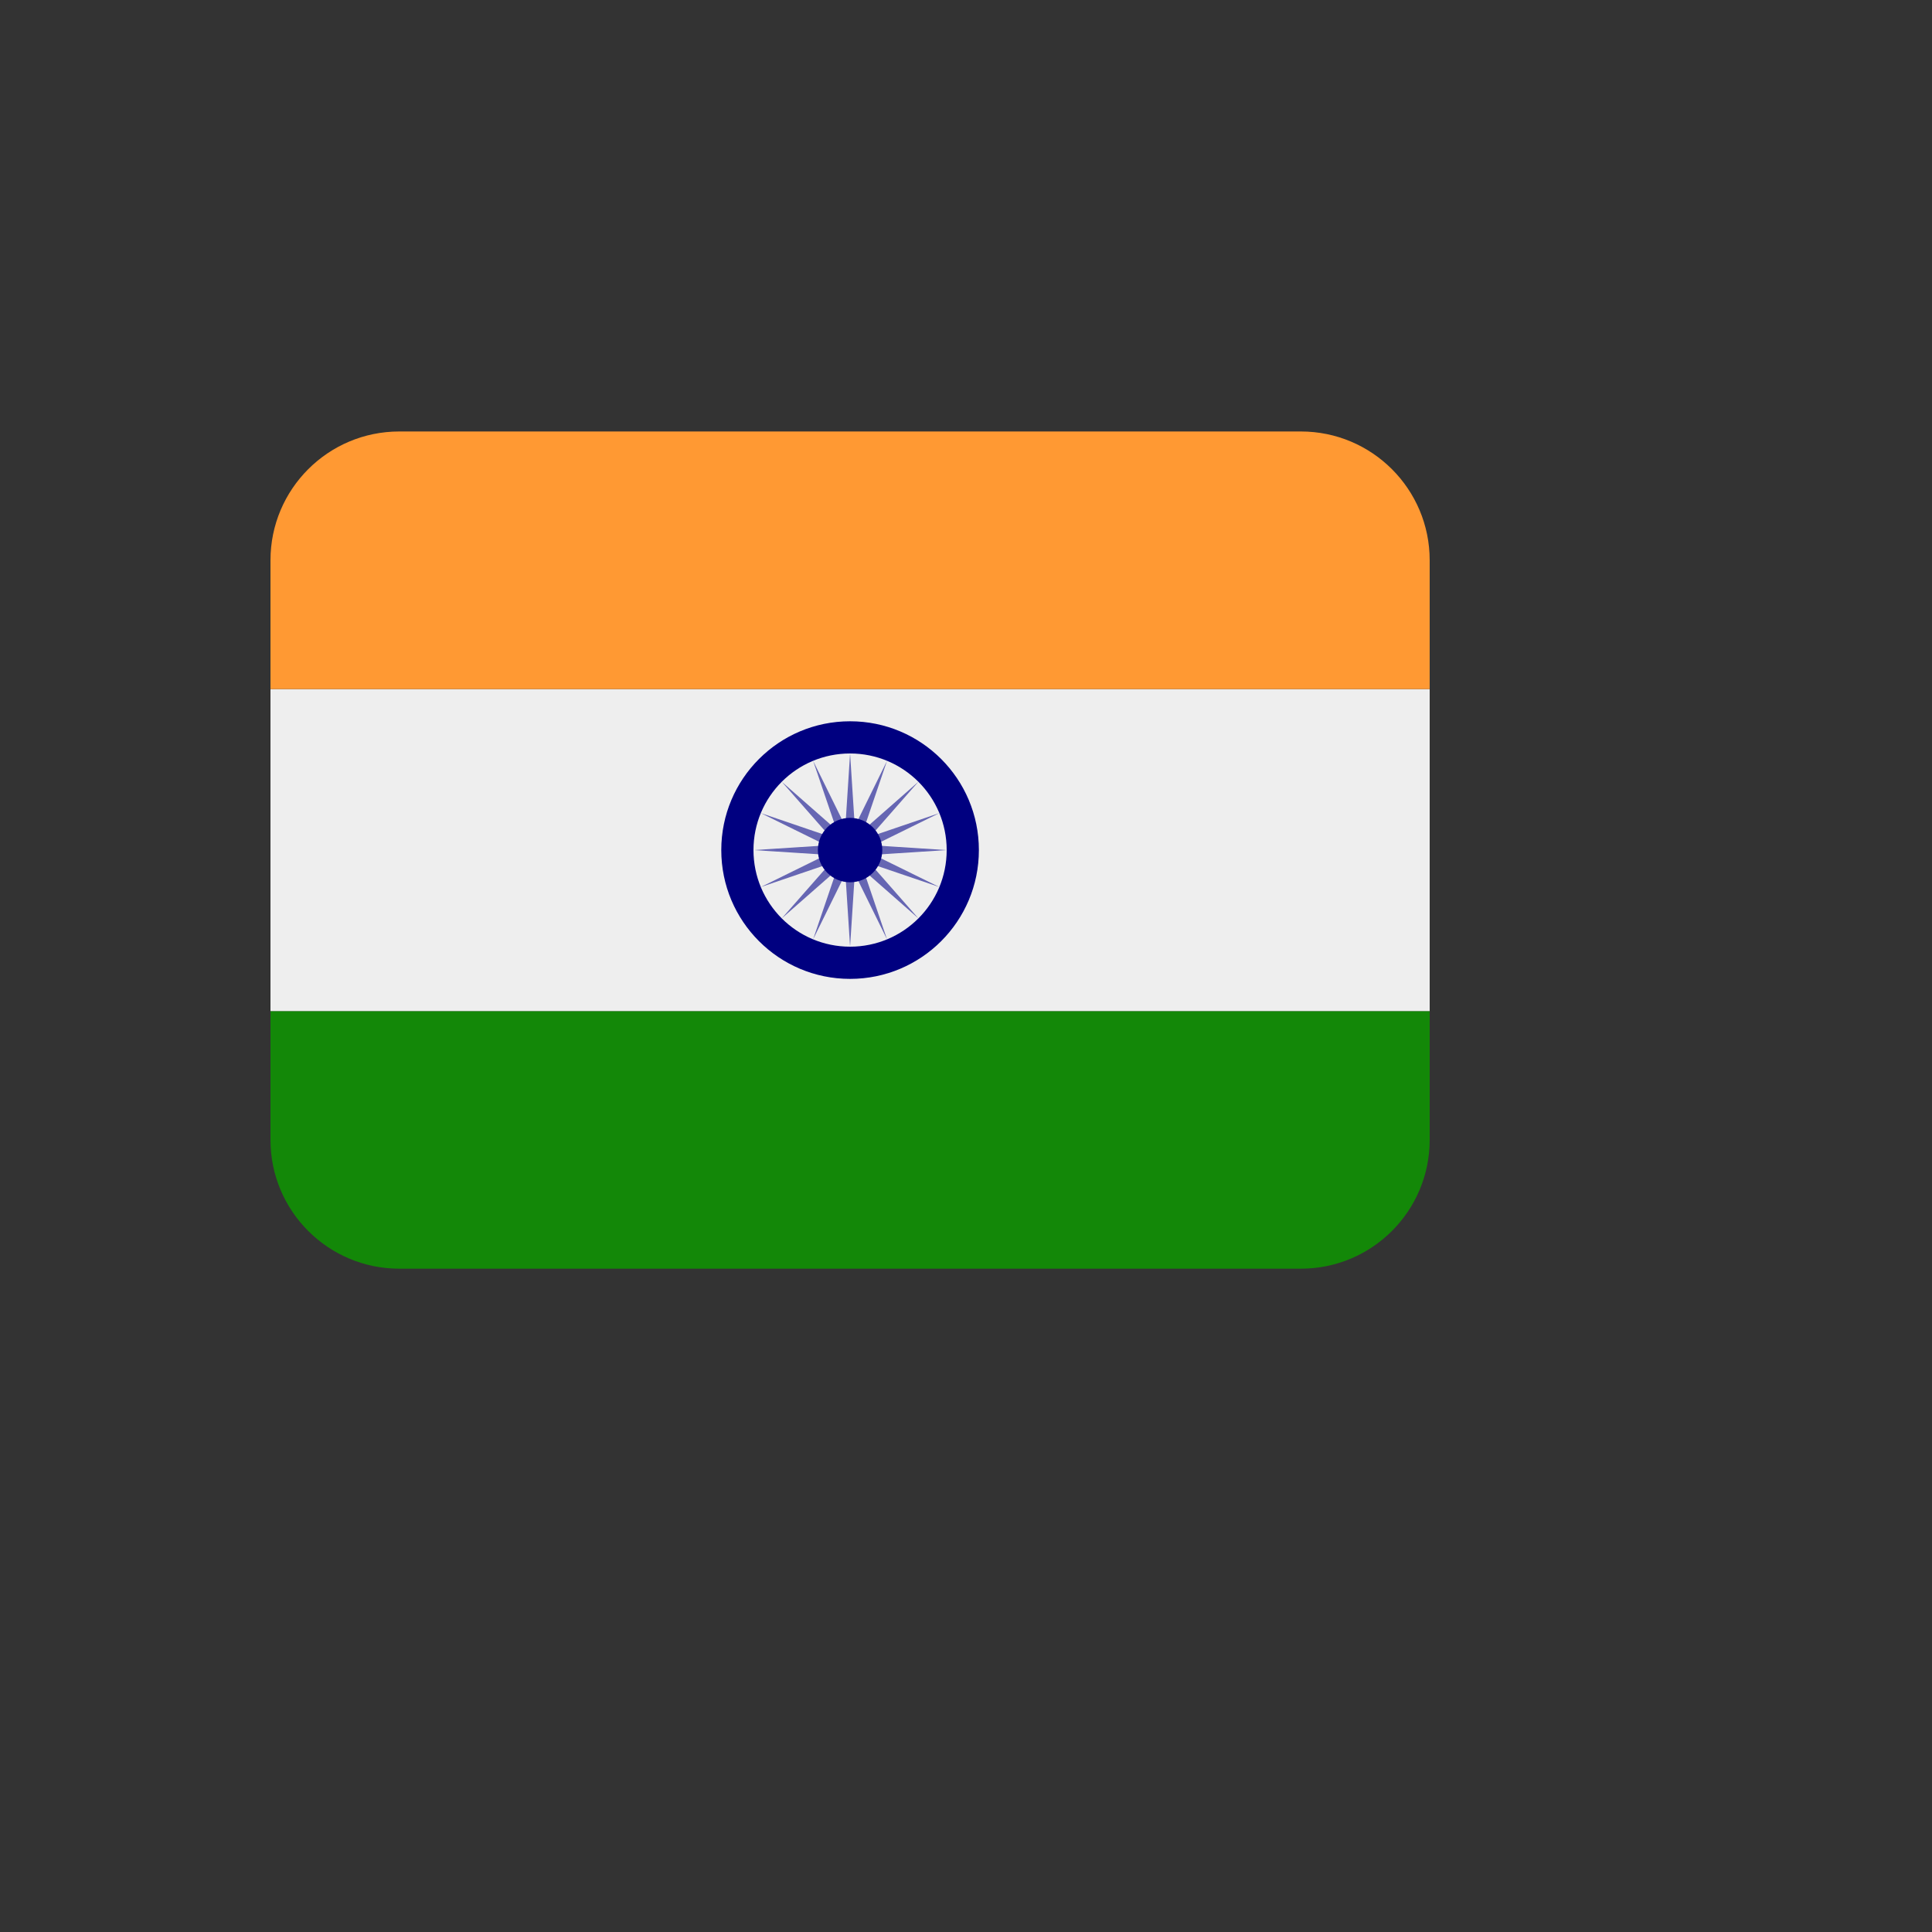 <svg xmlns="http://www.w3.org/2000/svg" version="1.1" xmlns:xlink="http://www.w3.org/1999/xlink" width="100%" height="100%" id="svgWorkerArea" viewBox="-25 -25 625 625" xmlns:idraw="https://idraw.muisca.co" style="background: white;"><rect x="-25" y="-25" width="625" height="625" fill="#333333" stroke="none"/><defs id="defsdoc"><pattern id="patternBool" x="0" y="0" width="10" height="10" patternUnits="userSpaceOnUse" patternTransform="rotate(35)"><circle cx="5" cy="5" r="4" style="stroke: none;fill: #ff000070;"></circle></pattern></defs><g id="fileImp-203103771" class="cosito"><path id="pathImp-371573115" fill="#138808" class="grouped" d="M62.5 343.75C62.5 366.762 81.155 385.417 104.167 385.417 104.167 385.417 395.833 385.417 395.833 385.417 418.845 385.417 437.5 366.762 437.5 343.75 437.5 343.75 437.5 302.083 437.5 302.083 437.5 302.083 62.5 302.083 62.5 302.083 62.5 302.083 62.5 343.75 62.5 343.75 62.5 343.75 62.5 343.75 62.5 343.75"></path><path id="pathImp-527914332" fill="#EEE" class="grouped" d="M62.5 197.917C62.5 197.917 437.5 197.917 437.5 197.917 437.5 197.917 437.5 302.083 437.5 302.083 437.5 302.083 62.5 302.083 62.5 302.083 62.5 302.083 62.5 197.917 62.5 197.917"></path><path id="pathImp-866911294" fill="#F93" class="grouped" d="M437.5 197.917C437.5 197.917 437.5 156.25 437.5 156.25 437.5 133.238 418.845 114.583 395.833 114.583 395.833 114.583 104.167 114.583 104.167 114.583 81.155 114.583 62.5 133.238 62.5 156.25 62.5 156.25 62.5 197.917 62.5 197.917 62.5 197.917 437.5 197.917 437.5 197.917 437.5 197.917 437.5 197.917 437.5 197.917"></path><path id="circleImp-216474345" fill="navy" class="grouped" d="M208.333 250C208.333 226.98 226.98 208.333 250 208.333 273.02 208.333 291.667 226.98 291.667 250 291.667 273.02 273.02 291.667 250 291.667 226.98 291.667 208.333 273.02 208.333 250 208.333 250 208.333 250 208.333 250"></path><path id="circleImp-837951926" fill="#EEE" class="grouped" d="M218.75 250C218.75 232.734 232.734 218.75 250 218.75 267.266 218.75 281.25 232.734 281.25 250 281.25 267.266 267.266 281.25 250 281.25 232.734 281.25 218.75 267.266 218.75 250 218.75 250 218.75 250 218.75 250"></path><path id="pathImp-967358122" fill="#6666B3" class="grouped" d="M250 218.75C250 218.75 251.521 242.333 251.521 242.333 251.521 242.333 261.948 221.135 261.948 221.135 261.948 221.135 254.344 243.5 254.344 243.5 254.344 243.5 272.094 227.896 272.094 227.896 272.094 227.896 256.5 245.656 256.5 245.656 256.5 245.656 278.865 238.042 278.865 238.042 278.865 238.042 257.667 248.479 257.667 248.479 257.667 248.479 281.25 250 281.25 250 281.25 250 257.667 251.521 257.667 251.521 257.667 251.521 278.865 261.948 278.865 261.948 278.865 261.948 256.5 254.344 256.5 254.344 256.5 254.344 272.094 272.094 272.094 272.094 272.094 272.094 254.344 256.5 254.344 256.5 254.344 256.5 261.948 278.865 261.948 278.865 261.948 278.865 251.521 257.667 251.521 257.667 251.521 257.667 250 281.25 250 281.25 250 281.25 248.479 257.667 248.479 257.667 248.479 257.667 238.042 278.865 238.042 278.865 238.042 278.865 245.656 256.5 245.656 256.5 245.656 256.5 227.896 272.094 227.896 272.094 227.896 272.094 243.5 254.344 243.5 254.344 243.5 254.344 221.135 261.948 221.135 261.948 221.135 261.948 242.333 251.521 242.333 251.521 242.333 251.521 218.75 250 218.75 250 218.75 250 242.333 248.479 242.333 248.479 242.333 248.479 221.135 238.042 221.135 238.042 221.135 238.042 243.5 245.656 243.5 245.656 243.5 245.656 227.896 227.896 227.896 227.896 227.896 227.896 245.656 243.5 245.656 243.5 245.656 243.5 238.042 221.135 238.042 221.135 238.042 221.135 248.479 242.333 248.479 242.333 248.479 242.333 250 218.75 250 218.75"></path><path id="circleImp-156643871" fill="navy" class="grouped" d="M239.583 250C239.583 244.245 244.245 239.583 250 239.583 255.755 239.583 260.417 244.245 260.417 250 260.417 255.755 255.755 260.417 250 260.417 244.245 260.417 239.583 255.755 239.583 250 239.583 250 239.583 250 239.583 250"></path></g></svg>
